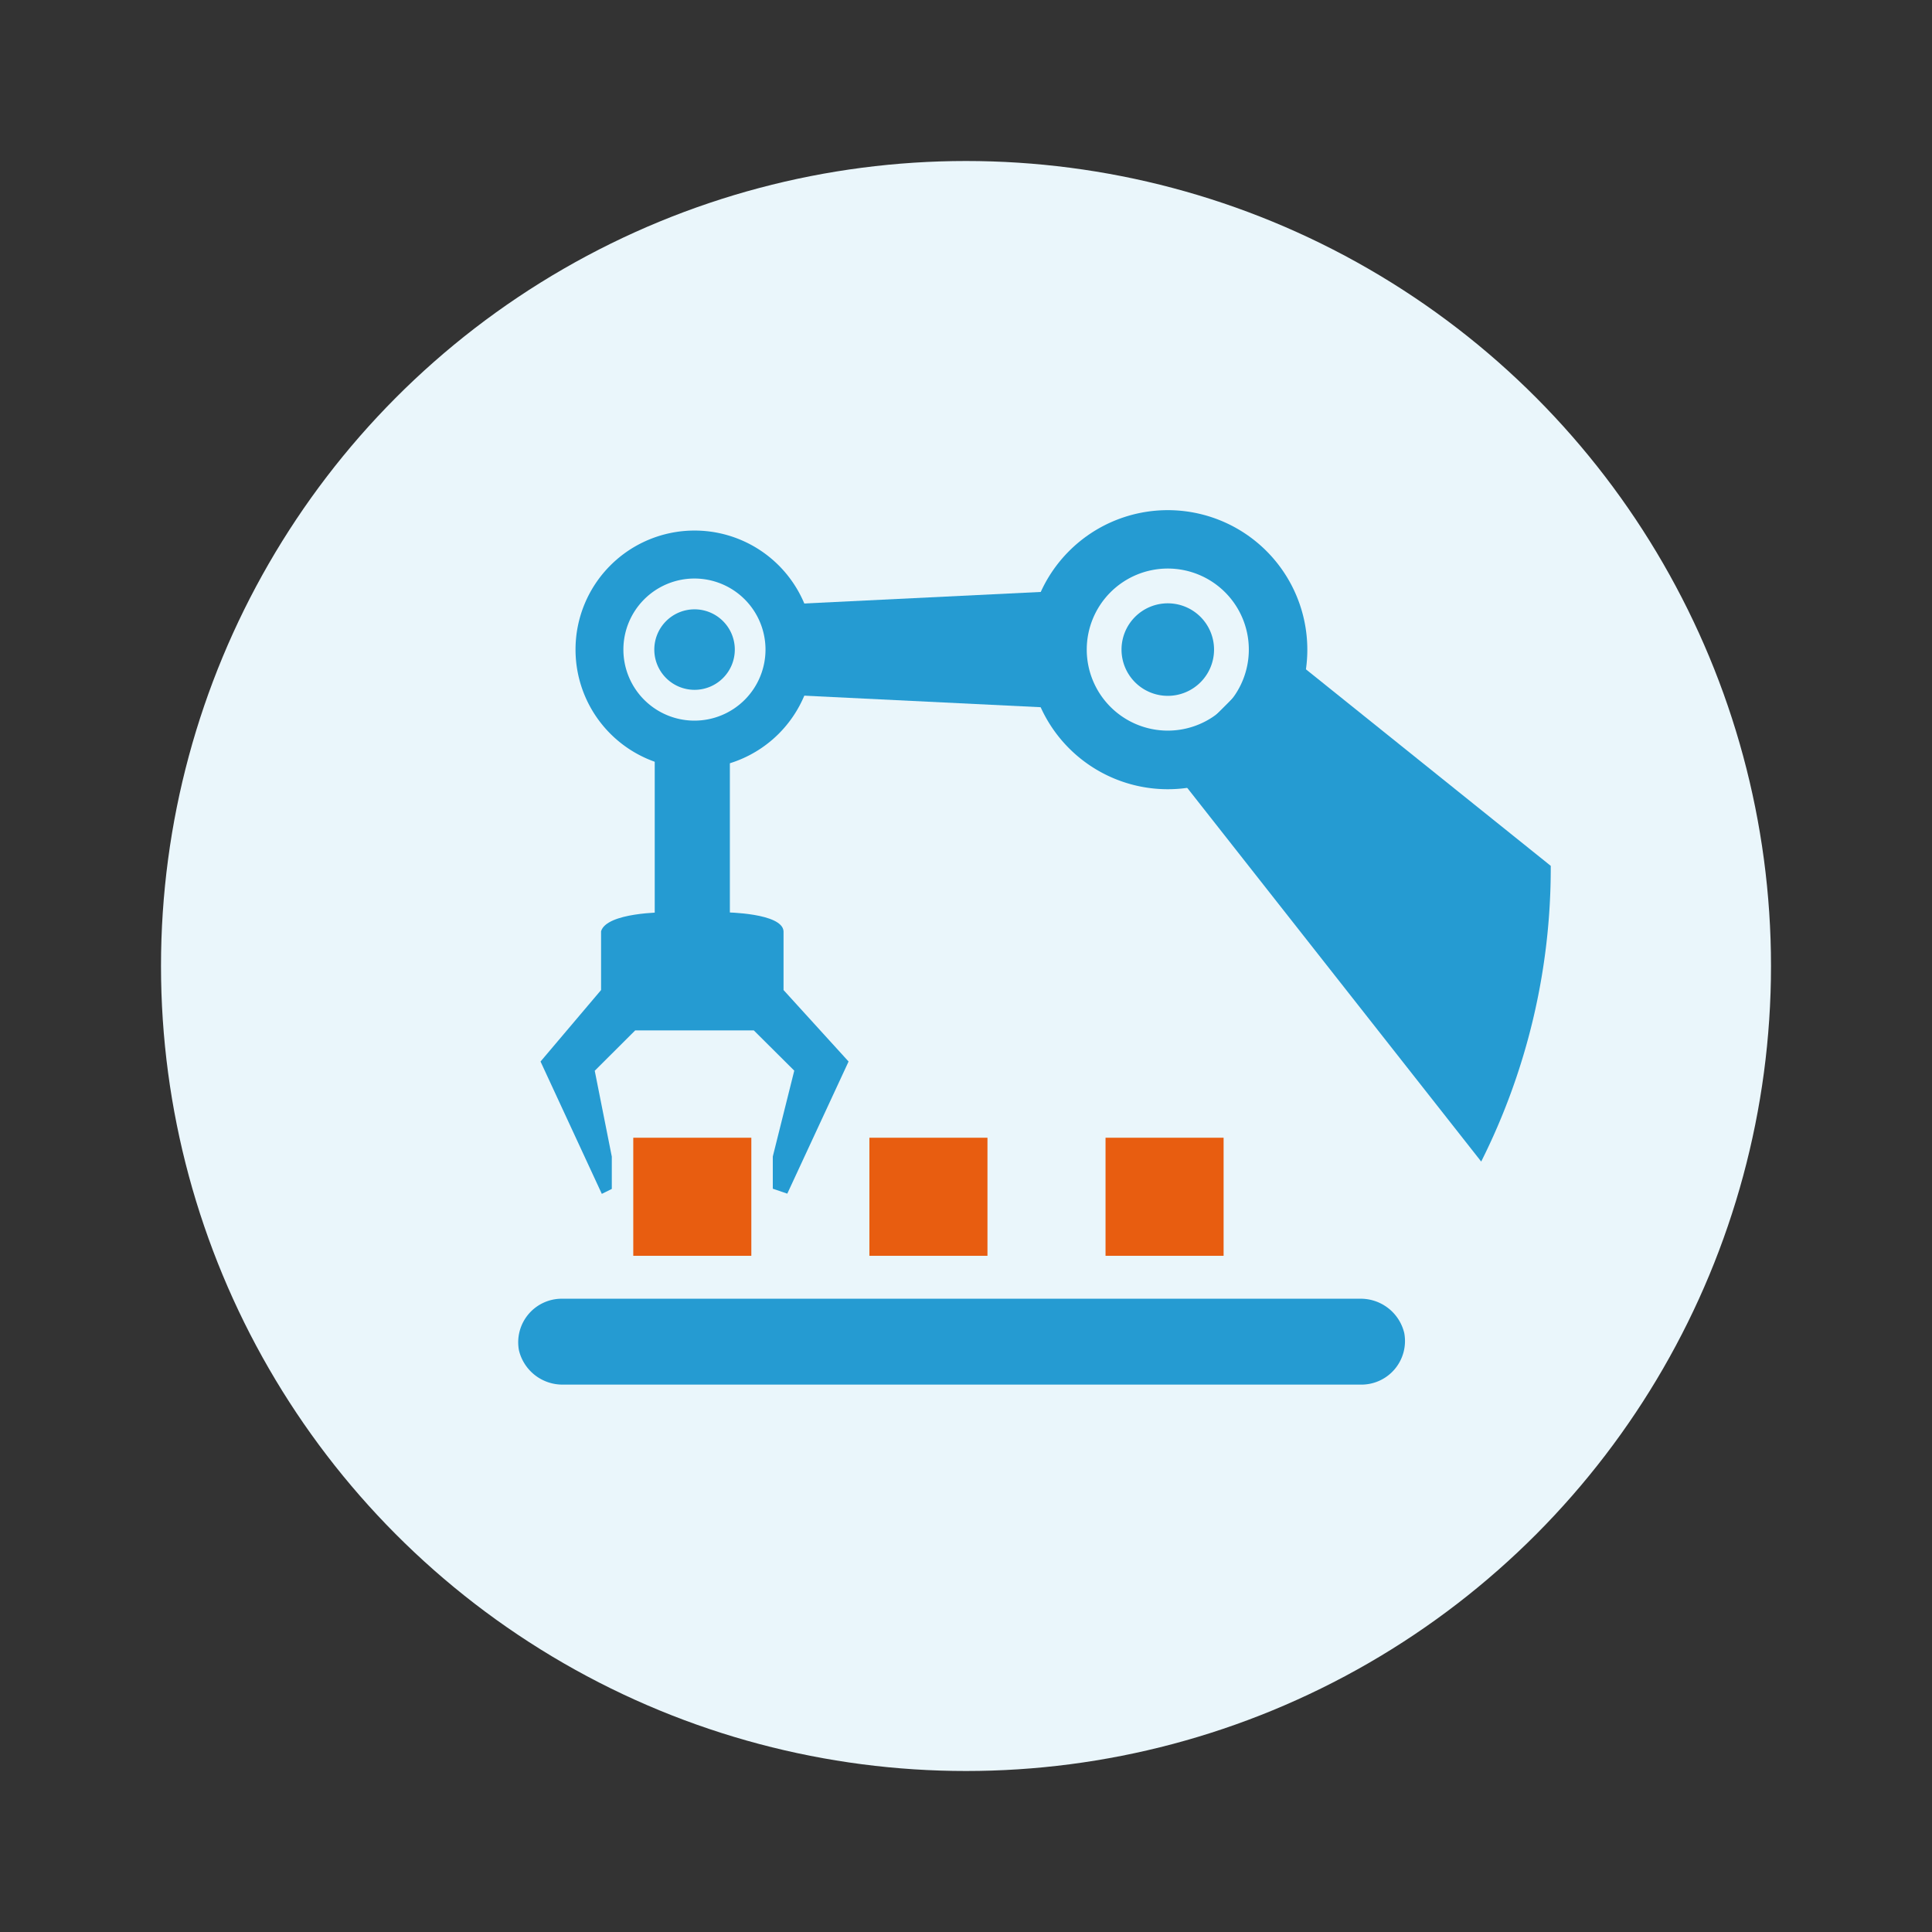 <svg xmlns="http://www.w3.org/2000/svg" width="180" height="180" viewBox="0 0 180 180">
  <rect x="0" y="0" width="180" height="180" fill="#333333" stroke="none"/>
  <title>Asset 123</title>
  <g id="Layer_2" data-name="Layer 2">
    <g id="Layer_1-2" data-name="Layer 1">
      <g>
        <g>
          <circle cx="90" cy="90" r="75" style="fill: #eaf6fb"/>
          <path d="M126.74,129H52.49a4.17,4.17,0,0,1-4.14-3.19,4.06,4.06,0,0,1,4.1-4.81h74.24a4.17,4.17,0,0,1,4.14,3.19A4.06,4.06,0,0,1,126.74,129Z" style="fill: #259bd2"/>
          <path d="M57,107.76l-1.59-8L59.18,96H70.23L74,99.75l-2,8v3l1.35.46L79.06,98.9,73,92.24V86.76C72.89,85.05,67.58,85,67.58,85H61.84s-5.31,0-5.84,1.76v5.48L50.36,98.9l5.71,12.33.93-.46Z" style="fill: #259bd2"/>
          <rect x="53.5" y="75.5" width="22" height="7" transform="translate(143.5 14.5) rotate(90)" style="fill: #259bd2"/>
          <rect x="59" y="106" width="11" height="11" transform="translate(176 47) rotate(90)" style="fill: #e85d10"/>
          <rect x="81" y="106" width="11" height="11" transform="translate(198 25) rotate(90)" style="fill: #e85d10"/>
          <rect x="103" y="106" width="11" height="11" transform="translate(220 3) rotate(90)" style="fill: #e85d10"/>
          <polygon points="98 65.94 73 64.72 73 56.32 98 55.1 98 65.94" style="fill: #259bd2;fill-rule: evenodd"/>
          <path d="M108.8,47.53a13,13,0,1,0,13,13A13,13,0,0,0,108.8,47.53Zm0,20.54a7.55,7.55,0,1,1,7.55-7.55A7.55,7.55,0,0,1,108.8,68.07Z" style="fill: #259bd2;fill-rule: evenodd"/>
          <path d="M64.71,49.43A11.09,11.09,0,1,0,75.8,60.52,11.09,11.09,0,0,0,64.71,49.43Zm0,17.71a6.62,6.62,0,1,1,6.61-6.62A6.62,6.62,0,0,1,64.71,67.14Z" style="fill: #259bd2;fill-rule: evenodd"/>
          <path d="M113.11,60.52a4.31,4.31,0,1,1-4.31-4.31A4.31,4.31,0,0,1,113.11,60.52Z" style="fill: #259bd2"/>
          <path d="M68.46,60.52a3.75,3.75,0,1,1-3.75-3.75A3.75,3.75,0,0,1,68.46,60.52Z" style="fill: #259bd2"/>
          <path d="M108.8,71.1,138,108.22a60.9,60.9,0,0,0,6.48-27.39s0-.1,0-.16l-25.1-20.15Z" style="fill: #259bd2"/>
        </g>
        <rect width="180" height="180" style="fill: none"/>
      </g>
    </g>
  </g>
</svg>
